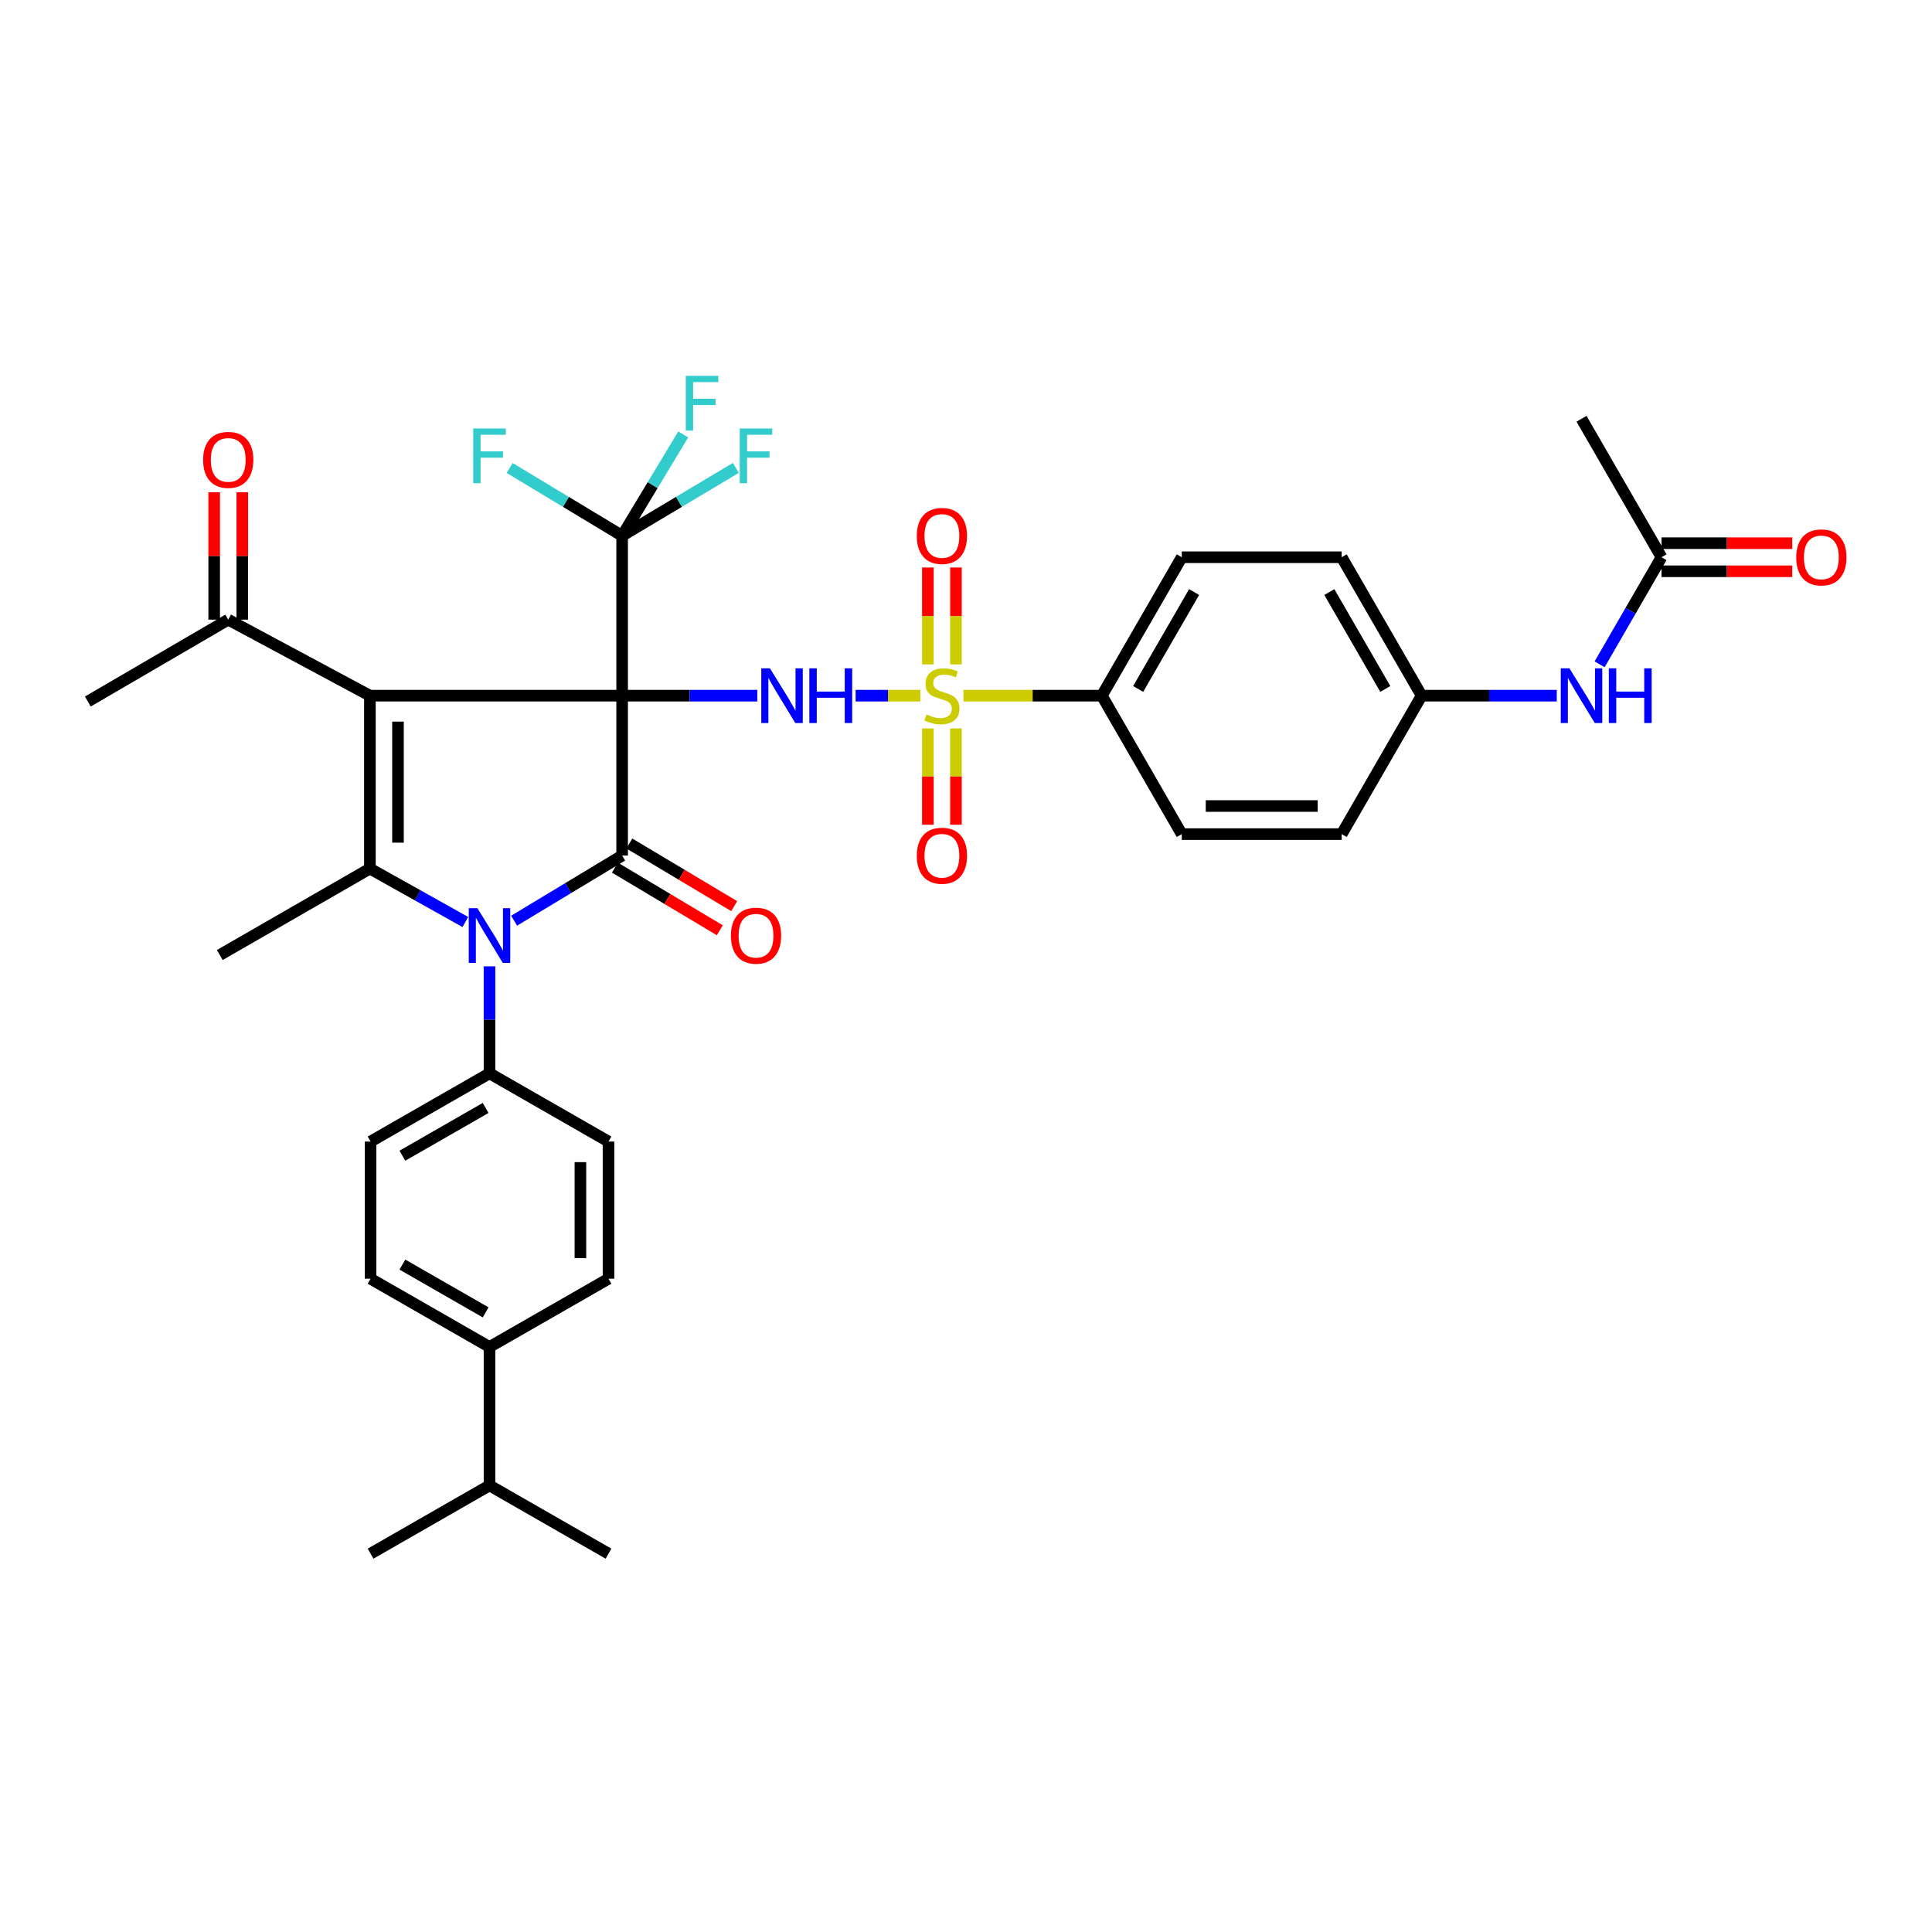 <?xml version='1.0' encoding='iso-8859-1'?>
<svg version='1.1' baseProfile='full'
              xmlns='http://www.w3.org/2000/svg'
                      xmlns:rdkit='http://www.rdkit.org/xml'
                      xmlns:xlink='http://www.w3.org/1999/xlink'
                  xml:space='preserve'
width='1000px' height='1000px' viewBox='0 0 1000 1000'>
<!-- END OF HEADER -->
<rect style='opacity:1.0;fill:#FFFFFF;stroke:none' width='1000' height='1000' x='0' y='0'> </rect>
<path class='bond-0' d='M 322.014,360.078 L 191.457,360.078' style='fill:none;fill-rule:evenodd;stroke:#000000;stroke-width:6px;stroke-linecap:butt;stroke-linejoin:miter;stroke-opacity:1' />
<path class='bond-1' d='M 322.014,360.078 L 322.014,442.837' style='fill:none;fill-rule:evenodd;stroke:#000000;stroke-width:6px;stroke-linecap:butt;stroke-linejoin:miter;stroke-opacity:1' />
<path class='bond-5' d='M 322.014,360.078 L 356.993,360.078' style='fill:none;fill-rule:evenodd;stroke:#000000;stroke-width:6px;stroke-linecap:butt;stroke-linejoin:miter;stroke-opacity:1' />
<path class='bond-5' d='M 356.993,360.078 L 391.972,360.078' style='fill:none;fill-rule:evenodd;stroke:#0000FF;stroke-width:6px;stroke-linecap:butt;stroke-linejoin:miter;stroke-opacity:1' />
<path class='bond-6' d='M 322.014,360.078 L 322.014,277.318' style='fill:none;fill-rule:evenodd;stroke:#000000;stroke-width:6px;stroke-linecap:butt;stroke-linejoin:miter;stroke-opacity:1' />
<path class='bond-4' d='M 191.457,360.078 L 191.457,449.582' style='fill:none;fill-rule:evenodd;stroke:#000000;stroke-width:6px;stroke-linecap:butt;stroke-linejoin:miter;stroke-opacity:1' />
<path class='bond-4' d='M 205.997,373.503 L 205.997,436.156' style='fill:none;fill-rule:evenodd;stroke:#000000;stroke-width:6px;stroke-linecap:butt;stroke-linejoin:miter;stroke-opacity:1' />
<path class='bond-7' d='M 191.457,360.078 L 118.133,320.73' style='fill:none;fill-rule:evenodd;stroke:#000000;stroke-width:6px;stroke-linecap:butt;stroke-linejoin:miter;stroke-opacity:1' />
<path class='bond-2' d='M 322.014,442.837 L 294.062,459.691' style='fill:none;fill-rule:evenodd;stroke:#000000;stroke-width:6px;stroke-linecap:butt;stroke-linejoin:miter;stroke-opacity:1' />
<path class='bond-2' d='M 294.062,459.691 L 266.111,476.545' style='fill:none;fill-rule:evenodd;stroke:#0000FF;stroke-width:6px;stroke-linecap:butt;stroke-linejoin:miter;stroke-opacity:1' />
<path class='bond-12' d='M 318.286,449.079 L 345.428,465.29' style='fill:none;fill-rule:evenodd;stroke:#000000;stroke-width:6px;stroke-linecap:butt;stroke-linejoin:miter;stroke-opacity:1' />
<path class='bond-12' d='M 345.428,465.29 L 372.569,481.501' style='fill:none;fill-rule:evenodd;stroke:#FF0000;stroke-width:6px;stroke-linecap:butt;stroke-linejoin:miter;stroke-opacity:1' />
<path class='bond-12' d='M 325.742,436.595 L 352.883,452.806' style='fill:none;fill-rule:evenodd;stroke:#000000;stroke-width:6px;stroke-linecap:butt;stroke-linejoin:miter;stroke-opacity:1' />
<path class='bond-12' d='M 352.883,452.806 L 380.025,469.017' style='fill:none;fill-rule:evenodd;stroke:#FF0000;stroke-width:6px;stroke-linecap:butt;stroke-linejoin:miter;stroke-opacity:1' />
<path class='bond-9' d='M 253.367,500.172 L 253.367,527.865' style='fill:none;fill-rule:evenodd;stroke:#0000FF;stroke-width:6px;stroke-linecap:butt;stroke-linejoin:miter;stroke-opacity:1' />
<path class='bond-9' d='M 253.367,527.865 L 253.367,555.558' style='fill:none;fill-rule:evenodd;stroke:#000000;stroke-width:6px;stroke-linecap:butt;stroke-linejoin:miter;stroke-opacity:1' />
<path class='bond-36' d='M 240.853,477.226 L 216.155,463.404' style='fill:none;fill-rule:evenodd;stroke:#0000FF;stroke-width:6px;stroke-linecap:butt;stroke-linejoin:miter;stroke-opacity:1' />
<path class='bond-36' d='M 216.155,463.404 L 191.457,449.582' style='fill:none;fill-rule:evenodd;stroke:#000000;stroke-width:6px;stroke-linecap:butt;stroke-linejoin:miter;stroke-opacity:1' />
<path class='bond-3' d='M 476.384,360.078 L 459.628,360.078' style='fill:none;fill-rule:evenodd;stroke:#CCCC00;stroke-width:6px;stroke-linecap:butt;stroke-linejoin:miter;stroke-opacity:1' />
<path class='bond-3' d='M 459.628,360.078 L 442.871,360.078' style='fill:none;fill-rule:evenodd;stroke:#0000FF;stroke-width:6px;stroke-linecap:butt;stroke-linejoin:miter;stroke-opacity:1' />
<path class='bond-8' d='M 498.682,360.078 L 534.495,360.078' style='fill:none;fill-rule:evenodd;stroke:#CCCC00;stroke-width:6px;stroke-linecap:butt;stroke-linejoin:miter;stroke-opacity:1' />
<path class='bond-8' d='M 534.495,360.078 L 570.308,360.078' style='fill:none;fill-rule:evenodd;stroke:#000000;stroke-width:6px;stroke-linecap:butt;stroke-linejoin:miter;stroke-opacity:1' />
<path class='bond-10' d='M 480.262,377.027 L 480.262,401.949' style='fill:none;fill-rule:evenodd;stroke:#CCCC00;stroke-width:6px;stroke-linecap:butt;stroke-linejoin:miter;stroke-opacity:1' />
<path class='bond-10' d='M 480.262,401.949 L 480.262,426.872' style='fill:none;fill-rule:evenodd;stroke:#FF0000;stroke-width:6px;stroke-linecap:butt;stroke-linejoin:miter;stroke-opacity:1' />
<path class='bond-10' d='M 494.803,377.027 L 494.803,401.949' style='fill:none;fill-rule:evenodd;stroke:#CCCC00;stroke-width:6px;stroke-linecap:butt;stroke-linejoin:miter;stroke-opacity:1' />
<path class='bond-10' d='M 494.803,401.949 L 494.803,426.872' style='fill:none;fill-rule:evenodd;stroke:#FF0000;stroke-width:6px;stroke-linecap:butt;stroke-linejoin:miter;stroke-opacity:1' />
<path class='bond-11' d='M 494.803,343.889 L 494.803,318.816' style='fill:none;fill-rule:evenodd;stroke:#CCCC00;stroke-width:6px;stroke-linecap:butt;stroke-linejoin:miter;stroke-opacity:1' />
<path class='bond-11' d='M 494.803,318.816 L 494.803,293.743' style='fill:none;fill-rule:evenodd;stroke:#FF0000;stroke-width:6px;stroke-linecap:butt;stroke-linejoin:miter;stroke-opacity:1' />
<path class='bond-11' d='M 480.262,343.889 L 480.262,318.816' style='fill:none;fill-rule:evenodd;stroke:#CCCC00;stroke-width:6px;stroke-linecap:butt;stroke-linejoin:miter;stroke-opacity:1' />
<path class='bond-11' d='M 480.262,318.816 L 480.262,293.743' style='fill:none;fill-rule:evenodd;stroke:#FF0000;stroke-width:6px;stroke-linecap:butt;stroke-linejoin:miter;stroke-opacity:1' />
<path class='bond-28' d='M 191.457,449.582 L 113.754,494.318' style='fill:none;fill-rule:evenodd;stroke:#000000;stroke-width:6px;stroke-linecap:butt;stroke-linejoin:miter;stroke-opacity:1' />
<path class='bond-18' d='M 322.014,277.318 L 337.826,251.088' style='fill:none;fill-rule:evenodd;stroke:#000000;stroke-width:6px;stroke-linecap:butt;stroke-linejoin:miter;stroke-opacity:1' />
<path class='bond-18' d='M 337.826,251.088 L 353.638,224.859' style='fill:none;fill-rule:evenodd;stroke:#33CCCC;stroke-width:6px;stroke-linecap:butt;stroke-linejoin:miter;stroke-opacity:1' />
<path class='bond-19' d='M 322.014,277.318 L 292.902,259.775' style='fill:none;fill-rule:evenodd;stroke:#000000;stroke-width:6px;stroke-linecap:butt;stroke-linejoin:miter;stroke-opacity:1' />
<path class='bond-19' d='M 292.902,259.775 L 263.79,242.232' style='fill:none;fill-rule:evenodd;stroke:#33CCCC;stroke-width:6px;stroke-linecap:butt;stroke-linejoin:miter;stroke-opacity:1' />
<path class='bond-20' d='M 322.014,277.318 L 351.446,259.75' style='fill:none;fill-rule:evenodd;stroke:#000000;stroke-width:6px;stroke-linecap:butt;stroke-linejoin:miter;stroke-opacity:1' />
<path class='bond-20' d='M 351.446,259.75 L 380.877,242.181' style='fill:none;fill-rule:evenodd;stroke:#33CCCC;stroke-width:6px;stroke-linecap:butt;stroke-linejoin:miter;stroke-opacity:1' />
<path class='bond-16' d='M 125.403,320.73 L 125.403,287.757' style='fill:none;fill-rule:evenodd;stroke:#000000;stroke-width:6px;stroke-linecap:butt;stroke-linejoin:miter;stroke-opacity:1' />
<path class='bond-16' d='M 125.403,287.757 L 125.403,254.783' style='fill:none;fill-rule:evenodd;stroke:#FF0000;stroke-width:6px;stroke-linecap:butt;stroke-linejoin:miter;stroke-opacity:1' />
<path class='bond-16' d='M 110.862,320.73 L 110.862,287.757' style='fill:none;fill-rule:evenodd;stroke:#000000;stroke-width:6px;stroke-linecap:butt;stroke-linejoin:miter;stroke-opacity:1' />
<path class='bond-16' d='M 110.862,287.757 L 110.862,254.783' style='fill:none;fill-rule:evenodd;stroke:#FF0000;stroke-width:6px;stroke-linecap:butt;stroke-linejoin:miter;stroke-opacity:1' />
<path class='bond-32' d='M 118.133,320.73 L 45.455,363.107' style='fill:none;fill-rule:evenodd;stroke:#000000;stroke-width:6px;stroke-linecap:butt;stroke-linejoin:miter;stroke-opacity:1' />
<path class='bond-25' d='M 570.308,360.078 L 611.676,288.426' style='fill:none;fill-rule:evenodd;stroke:#000000;stroke-width:6px;stroke-linecap:butt;stroke-linejoin:miter;stroke-opacity:1' />
<path class='bond-25' d='M 589.106,356.6 L 618.063,306.443' style='fill:none;fill-rule:evenodd;stroke:#000000;stroke-width:6px;stroke-linecap:butt;stroke-linejoin:miter;stroke-opacity:1' />
<path class='bond-26' d='M 570.308,360.078 L 611.676,431.738' style='fill:none;fill-rule:evenodd;stroke:#000000;stroke-width:6px;stroke-linecap:butt;stroke-linejoin:miter;stroke-opacity:1' />
<path class='bond-21' d='M 253.367,555.558 L 314.962,590.875' style='fill:none;fill-rule:evenodd;stroke:#000000;stroke-width:6px;stroke-linecap:butt;stroke-linejoin:miter;stroke-opacity:1' />
<path class='bond-22' d='M 253.367,555.558 L 191.804,590.875' style='fill:none;fill-rule:evenodd;stroke:#000000;stroke-width:6px;stroke-linecap:butt;stroke-linejoin:miter;stroke-opacity:1' />
<path class='bond-22' d='M 251.368,573.468 L 208.274,598.19' style='fill:none;fill-rule:evenodd;stroke:#000000;stroke-width:6px;stroke-linecap:butt;stroke-linejoin:miter;stroke-opacity:1' />
<path class='bond-13' d='M 859.986,288.426 L 843.975,316.137' style='fill:none;fill-rule:evenodd;stroke:#000000;stroke-width:6px;stroke-linecap:butt;stroke-linejoin:miter;stroke-opacity:1' />
<path class='bond-13' d='M 843.975,316.137 L 827.963,343.849' style='fill:none;fill-rule:evenodd;stroke:#0000FF;stroke-width:6px;stroke-linecap:butt;stroke-linejoin:miter;stroke-opacity:1' />
<path class='bond-17' d='M 859.986,295.696 L 893.823,295.696' style='fill:none;fill-rule:evenodd;stroke:#000000;stroke-width:6px;stroke-linecap:butt;stroke-linejoin:miter;stroke-opacity:1' />
<path class='bond-17' d='M 893.823,295.696 L 927.661,295.696' style='fill:none;fill-rule:evenodd;stroke:#FF0000;stroke-width:6px;stroke-linecap:butt;stroke-linejoin:miter;stroke-opacity:1' />
<path class='bond-17' d='M 859.986,281.155 L 893.823,281.155' style='fill:none;fill-rule:evenodd;stroke:#000000;stroke-width:6px;stroke-linecap:butt;stroke-linejoin:miter;stroke-opacity:1' />
<path class='bond-17' d='M 893.823,281.155 L 927.661,281.155' style='fill:none;fill-rule:evenodd;stroke:#FF0000;stroke-width:6px;stroke-linecap:butt;stroke-linejoin:miter;stroke-opacity:1' />
<path class='bond-33' d='M 859.986,288.426 L 818.586,216.757' style='fill:none;fill-rule:evenodd;stroke:#000000;stroke-width:6px;stroke-linecap:butt;stroke-linejoin:miter;stroke-opacity:1' />
<path class='bond-14' d='M 805.777,360.078 L 770.802,360.078' style='fill:none;fill-rule:evenodd;stroke:#0000FF;stroke-width:6px;stroke-linecap:butt;stroke-linejoin:miter;stroke-opacity:1' />
<path class='bond-14' d='M 770.802,360.078 L 735.827,360.078' style='fill:none;fill-rule:evenodd;stroke:#000000;stroke-width:6px;stroke-linecap:butt;stroke-linejoin:miter;stroke-opacity:1' />
<path class='bond-15' d='M 253.367,697.19 L 191.804,661.865' style='fill:none;fill-rule:evenodd;stroke:#000000;stroke-width:6px;stroke-linecap:butt;stroke-linejoin:miter;stroke-opacity:1' />
<path class='bond-15' d='M 251.369,679.279 L 208.275,654.552' style='fill:none;fill-rule:evenodd;stroke:#000000;stroke-width:6px;stroke-linecap:butt;stroke-linejoin:miter;stroke-opacity:1' />
<path class='bond-29' d='M 253.367,697.19 L 253.367,768.858' style='fill:none;fill-rule:evenodd;stroke:#000000;stroke-width:6px;stroke-linecap:butt;stroke-linejoin:miter;stroke-opacity:1' />
<path class='bond-38' d='M 253.367,697.19 L 314.962,661.865' style='fill:none;fill-rule:evenodd;stroke:#000000;stroke-width:6px;stroke-linecap:butt;stroke-linejoin:miter;stroke-opacity:1' />
<path class='bond-23' d='M 314.962,590.875 L 314.962,661.865' style='fill:none;fill-rule:evenodd;stroke:#000000;stroke-width:6px;stroke-linecap:butt;stroke-linejoin:miter;stroke-opacity:1' />
<path class='bond-23' d='M 300.421,601.523 L 300.421,651.216' style='fill:none;fill-rule:evenodd;stroke:#000000;stroke-width:6px;stroke-linecap:butt;stroke-linejoin:miter;stroke-opacity:1' />
<path class='bond-24' d='M 191.804,590.875 L 191.804,661.865' style='fill:none;fill-rule:evenodd;stroke:#000000;stroke-width:6px;stroke-linecap:butt;stroke-linejoin:miter;stroke-opacity:1' />
<path class='bond-30' d='M 611.676,288.426 L 694.451,288.426' style='fill:none;fill-rule:evenodd;stroke:#000000;stroke-width:6px;stroke-linecap:butt;stroke-linejoin:miter;stroke-opacity:1' />
<path class='bond-31' d='M 611.676,431.738 L 694.451,431.738' style='fill:none;fill-rule:evenodd;stroke:#000000;stroke-width:6px;stroke-linecap:butt;stroke-linejoin:miter;stroke-opacity:1' />
<path class='bond-31' d='M 624.092,417.197 L 682.035,417.197' style='fill:none;fill-rule:evenodd;stroke:#000000;stroke-width:6px;stroke-linecap:butt;stroke-linejoin:miter;stroke-opacity:1' />
<path class='bond-27' d='M 735.827,360.078 L 694.451,431.738' style='fill:none;fill-rule:evenodd;stroke:#000000;stroke-width:6px;stroke-linecap:butt;stroke-linejoin:miter;stroke-opacity:1' />
<path class='bond-37' d='M 735.827,360.078 L 694.451,288.426' style='fill:none;fill-rule:evenodd;stroke:#000000;stroke-width:6px;stroke-linecap:butt;stroke-linejoin:miter;stroke-opacity:1' />
<path class='bond-37' d='M 717.029,356.601 L 688.066,306.445' style='fill:none;fill-rule:evenodd;stroke:#000000;stroke-width:6px;stroke-linecap:butt;stroke-linejoin:miter;stroke-opacity:1' />
<path class='bond-34' d='M 253.367,768.858 L 314.962,804.175' style='fill:none;fill-rule:evenodd;stroke:#000000;stroke-width:6px;stroke-linecap:butt;stroke-linejoin:miter;stroke-opacity:1' />
<path class='bond-35' d='M 253.367,768.858 L 191.804,804.175' style='fill:none;fill-rule:evenodd;stroke:#000000;stroke-width:6px;stroke-linecap:butt;stroke-linejoin:miter;stroke-opacity:1' />
<path  class='atom-3' d='M 247.107 470.069
L 256.387 485.069
Q 257.307 486.549, 258.787 489.229
Q 260.267 491.909, 260.347 492.069
L 260.347 470.069
L 264.107 470.069
L 264.107 498.389
L 260.227 498.389
L 250.267 481.989
Q 249.107 480.069, 247.867 477.869
Q 246.667 475.669, 246.307 474.989
L 246.307 498.389
L 242.627 498.389
L 242.627 470.069
L 247.107 470.069
' fill='#0000FF'/>
<path  class='atom-4' d='M 479.533 369.798
Q 479.853 369.918, 481.173 370.478
Q 482.493 371.038, 483.933 371.398
Q 485.413 371.718, 486.853 371.718
Q 489.533 371.718, 491.093 370.438
Q 492.653 369.118, 492.653 366.838
Q 492.653 365.278, 491.853 364.318
Q 491.093 363.358, 489.893 362.838
Q 488.693 362.318, 486.693 361.718
Q 484.173 360.958, 482.653 360.238
Q 481.173 359.518, 480.093 357.998
Q 479.053 356.478, 479.053 353.918
Q 479.053 350.358, 481.453 348.158
Q 483.893 345.958, 488.693 345.958
Q 491.973 345.958, 495.693 347.518
L 494.773 350.598
Q 491.373 349.198, 488.813 349.198
Q 486.053 349.198, 484.533 350.358
Q 483.013 351.478, 483.053 353.438
Q 483.053 354.958, 483.813 355.878
Q 484.613 356.798, 485.733 357.318
Q 486.893 357.838, 488.813 358.438
Q 491.373 359.238, 492.893 360.038
Q 494.413 360.838, 495.493 362.478
Q 496.613 364.078, 496.613 366.838
Q 496.613 370.758, 493.973 372.878
Q 491.373 374.958, 487.013 374.958
Q 484.493 374.958, 482.573 374.398
Q 480.693 373.878, 478.453 372.958
L 479.533 369.798
' fill='#CCCC00'/>
<path  class='atom-6' d='M 398.521 345.918
L 407.801 360.918
Q 408.721 362.398, 410.201 365.078
Q 411.681 367.758, 411.761 367.918
L 411.761 345.918
L 415.521 345.918
L 415.521 374.238
L 411.641 374.238
L 401.681 357.838
Q 400.521 355.918, 399.281 353.718
Q 398.081 351.518, 397.721 350.838
L 397.721 374.238
L 394.041 374.238
L 394.041 345.918
L 398.521 345.918
' fill='#0000FF'/>
<path  class='atom-6' d='M 418.921 345.918
L 422.761 345.918
L 422.761 357.958
L 437.241 357.958
L 437.241 345.918
L 441.081 345.918
L 441.081 374.238
L 437.241 374.238
L 437.241 361.158
L 422.761 361.158
L 422.761 374.238
L 418.921 374.238
L 418.921 345.918
' fill='#0000FF'/>
<path  class='atom-11' d='M 474.533 442.917
Q 474.533 436.117, 477.893 432.317
Q 481.253 428.517, 487.533 428.517
Q 493.813 428.517, 497.173 432.317
Q 500.533 436.117, 500.533 442.917
Q 500.533 449.797, 497.133 453.717
Q 493.733 457.597, 487.533 457.597
Q 481.293 457.597, 477.893 453.717
Q 474.533 449.837, 474.533 442.917
M 487.533 454.397
Q 491.853 454.397, 494.173 451.517
Q 496.533 448.597, 496.533 442.917
Q 496.533 437.357, 494.173 434.557
Q 491.853 431.717, 487.533 431.717
Q 483.213 431.717, 480.853 434.517
Q 478.533 437.317, 478.533 442.917
Q 478.533 448.637, 480.853 451.517
Q 483.213 454.397, 487.533 454.397
' fill='#FF0000'/>
<path  class='atom-12' d='M 474.533 277.398
Q 474.533 270.598, 477.893 266.798
Q 481.253 262.998, 487.533 262.998
Q 493.813 262.998, 497.173 266.798
Q 500.533 270.598, 500.533 277.398
Q 500.533 284.278, 497.133 288.198
Q 493.733 292.078, 487.533 292.078
Q 481.293 292.078, 477.893 288.198
Q 474.533 284.318, 474.533 277.398
M 487.533 288.878
Q 491.853 288.878, 494.173 285.998
Q 496.533 283.078, 496.533 277.398
Q 496.533 271.838, 494.173 269.038
Q 491.853 266.198, 487.533 266.198
Q 483.213 266.198, 480.853 268.998
Q 478.533 271.798, 478.533 277.398
Q 478.533 283.118, 480.853 285.998
Q 483.213 288.878, 487.533 288.878
' fill='#FF0000'/>
<path  class='atom-13' d='M 378.315 484.309
Q 378.315 477.509, 381.675 473.709
Q 385.035 469.909, 391.315 469.909
Q 397.595 469.909, 400.955 473.709
Q 404.315 477.509, 404.315 484.309
Q 404.315 491.189, 400.915 495.109
Q 397.515 498.989, 391.315 498.989
Q 385.075 498.989, 381.675 495.109
Q 378.315 491.229, 378.315 484.309
M 391.315 495.789
Q 395.635 495.789, 397.955 492.909
Q 400.315 489.989, 400.315 484.309
Q 400.315 478.749, 397.955 475.949
Q 395.635 473.109, 391.315 473.109
Q 386.995 473.109, 384.635 475.909
Q 382.315 478.709, 382.315 484.309
Q 382.315 490.029, 384.635 492.909
Q 386.995 495.789, 391.315 495.789
' fill='#FF0000'/>
<path  class='atom-15' d='M 812.326 345.918
L 821.606 360.918
Q 822.526 362.398, 824.006 365.078
Q 825.486 367.758, 825.566 367.918
L 825.566 345.918
L 829.326 345.918
L 829.326 374.238
L 825.446 374.238
L 815.486 357.838
Q 814.326 355.918, 813.086 353.718
Q 811.886 351.518, 811.526 350.838
L 811.526 374.238
L 807.846 374.238
L 807.846 345.918
L 812.326 345.918
' fill='#0000FF'/>
<path  class='atom-15' d='M 832.726 345.918
L 836.566 345.918
L 836.566 357.958
L 851.046 357.958
L 851.046 345.918
L 854.886 345.918
L 854.886 374.238
L 851.046 374.238
L 851.046 361.158
L 836.566 361.158
L 836.566 374.238
L 832.726 374.238
L 832.726 345.918
' fill='#0000FF'/>
<path  class='atom-17' d='M 105.133 238.034
Q 105.133 231.234, 108.493 227.434
Q 111.853 223.634, 118.133 223.634
Q 124.413 223.634, 127.773 227.434
Q 131.133 231.234, 131.133 238.034
Q 131.133 244.914, 127.733 248.834
Q 124.333 252.714, 118.133 252.714
Q 111.893 252.714, 108.493 248.834
Q 105.133 244.954, 105.133 238.034
M 118.133 249.514
Q 122.453 249.514, 124.773 246.634
Q 127.133 243.714, 127.133 238.034
Q 127.133 232.474, 124.773 229.674
Q 122.453 226.834, 118.133 226.834
Q 113.813 226.834, 111.453 229.634
Q 109.133 232.434, 109.133 238.034
Q 109.133 243.754, 111.453 246.634
Q 113.813 249.514, 118.133 249.514
' fill='#FF0000'/>
<path  class='atom-18' d='M 929.729 288.506
Q 929.729 281.706, 933.089 277.906
Q 936.449 274.106, 942.729 274.106
Q 949.009 274.106, 952.369 277.906
Q 955.729 281.706, 955.729 288.506
Q 955.729 295.386, 952.329 299.306
Q 948.929 303.186, 942.729 303.186
Q 936.489 303.186, 933.089 299.306
Q 929.729 295.426, 929.729 288.506
M 942.729 299.986
Q 947.049 299.986, 949.369 297.106
Q 951.729 294.186, 951.729 288.506
Q 951.729 282.946, 949.369 280.146
Q 947.049 277.306, 942.729 277.306
Q 938.409 277.306, 936.049 280.106
Q 933.729 282.906, 933.729 288.506
Q 933.729 294.226, 936.049 297.106
Q 938.409 299.986, 942.729 299.986
' fill='#FF0000'/>
<path  class='atom-19' d='M 354.961 194.535
L 371.801 194.535
L 371.801 197.775
L 358.761 197.775
L 358.761 206.375
L 370.361 206.375
L 370.361 209.655
L 358.761 209.655
L 358.761 222.855
L 354.961 222.855
L 354.961 194.535
' fill='#33CCCC'/>
<path  class='atom-20' d='M 244.947 221.791
L 261.787 221.791
L 261.787 225.031
L 248.747 225.031
L 248.747 233.631
L 260.347 233.631
L 260.347 236.911
L 248.747 236.911
L 248.747 250.111
L 244.947 250.111
L 244.947 221.791
' fill='#33CCCC'/>
<path  class='atom-21' d='M 382.895 221.791
L 399.735 221.791
L 399.735 225.031
L 386.695 225.031
L 386.695 233.631
L 398.295 233.631
L 398.295 236.911
L 386.695 236.911
L 386.695 250.111
L 382.895 250.111
L 382.895 221.791
' fill='#33CCCC'/>
</svg>
